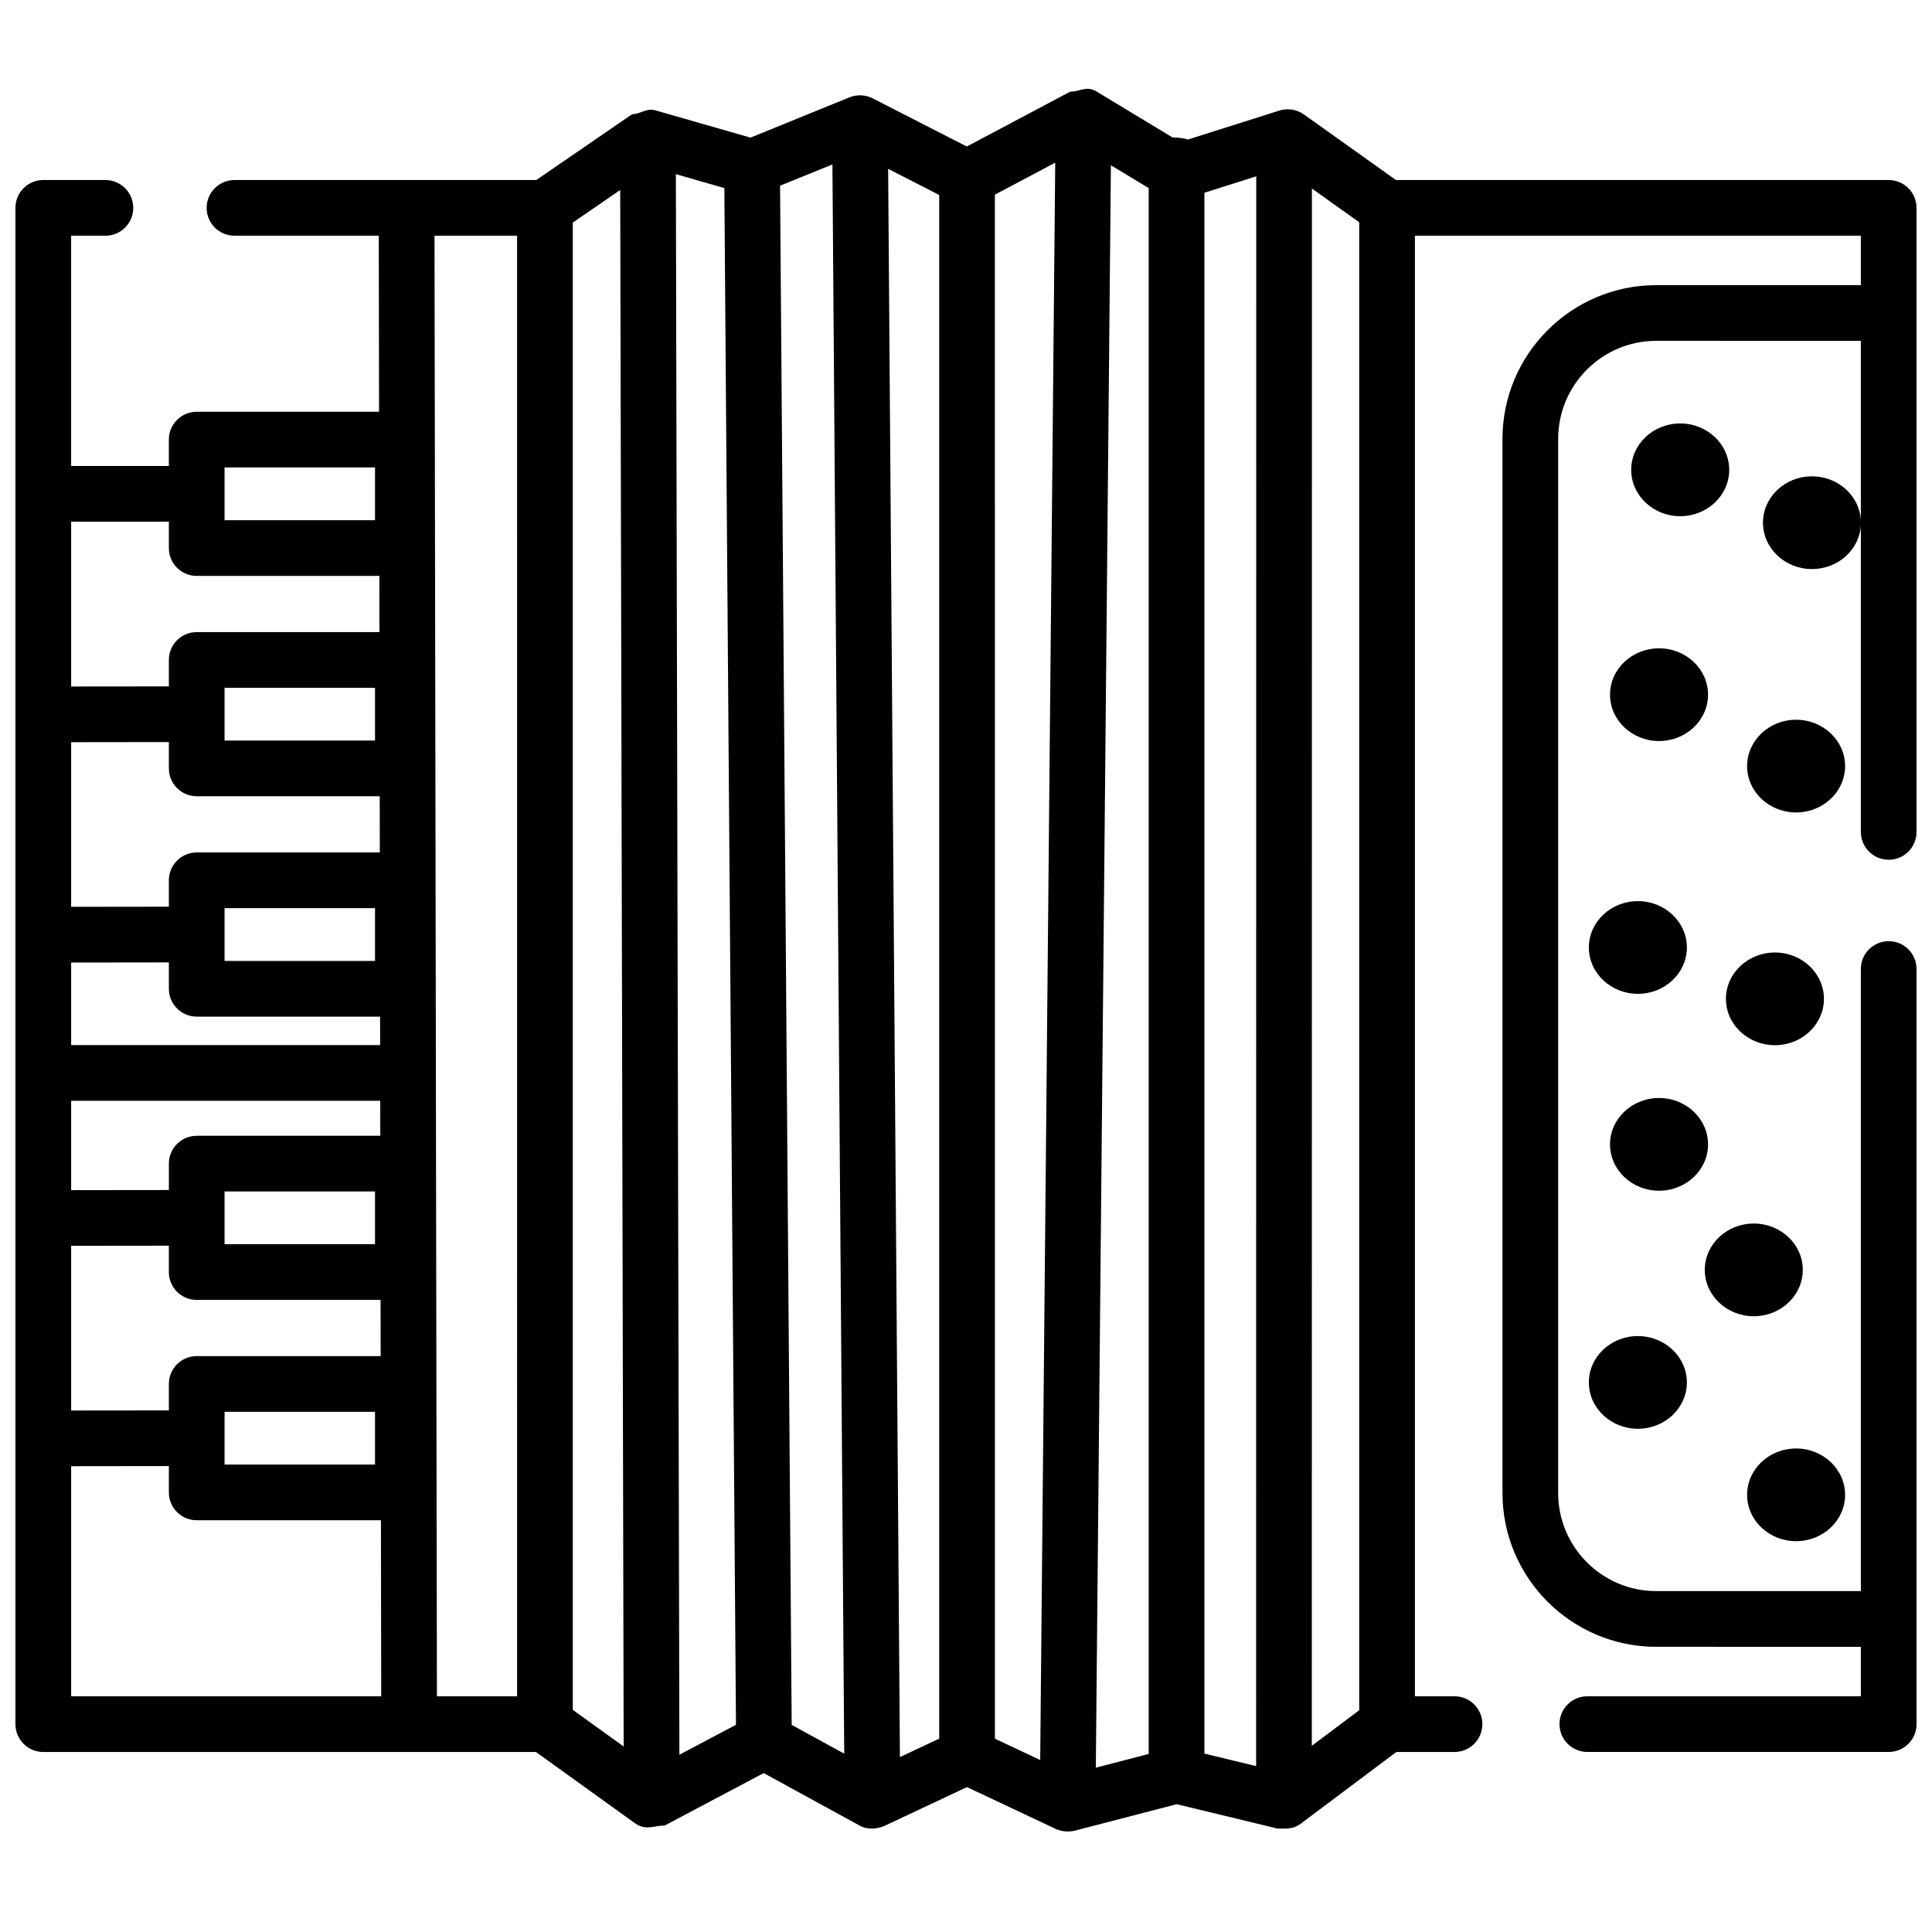 <?xml version="1.0" encoding="UTF-8"?>
<!-- The Best Svg Icon site in the world: iconSvg.co, Visit us! https://iconsvg.co -->
<svg width="800px" height="800px" version="1.1" viewBox="144 144 512 512" xmlns="http://www.w3.org/2000/svg">
 <defs>
  <clipPath id="a">
   <path d="m148.09 167h503.81v463h-503.81z"/>
  </clipPath>
 </defs>
 <g clip-path="url(#a)">
  <path d="m644.52 371.85c4.074 0 7.379-3.305 7.379-7.379v-165.38c0-4.074-3.305-7.379-7.379-7.379l-130.58-0.004-24.395-17.379c-1.891-1.34-4.301-1.723-6.504-1.023l-24.234 7.676c-0.926-0.414-3.738-0.609-4.082-0.562l-19.77-11.953c-2.973-1.98-4.488-0.176-7.332-0.176l-27.414 14.535-24.945-12.762c-1.91-0.973-4.152-1.074-6.141-0.266l-26.242 10.676-24.992-7.172c-2.664-0.812-4.078 0.965-6.367 0.965l-25.406 17.445-79.973-0.004c-4.074 0-7.379 3.305-7.379 7.379 0 4.082 3.305 7.379 7.379 7.379h38.238l0.07 46.652-48.324 0.004c-4.074 0-7.379 3.305-7.379 7.379v6.988h-25.898v-61.02h9.082c4.074 0 7.379-3.297 7.379-7.379 0-4.074-3.305-7.379-7.379-7.379l-16.465-0.004c-4.074 0-7.379 3.305-7.379 7.379v401.83c0 4.074 3.305 7.379 7.379 7.379h130.56l26.352 18.961c2.887 1.922 4.863 0.531 7.766 0.531l26.242-13.902 25.258 13.824c2.051 1.23 4.551 1.059 6.68 0.207l21.934-10.32 23.52 11.09c1.621 0.715 3.273 0.836 5 0.473l27.07-7.027 26.676 6.453c2.297 0 4.133 0.25 6.16-1.27l25.359-19.02h15.418c4.074 0 7.379-3.305 7.379-7.379 0-4.082-3.305-7.379-7.379-7.379h-10.5v-387.07h118.18v13.105h-54.227c-22.465 0-40.746 18.281-40.746 40.746v279.36c0 22.465 18.281 40.746 40.746 40.746l54.227 0.004v13.105h-72.48c-4.082 0-7.379 3.297-7.379 7.379 0 4.074 3.297 7.379 7.379 7.379h79.863c4.074 0 7.379-3.305 7.379-7.379l-0.004-200.11c0-4.082-3.305-7.379-7.379-7.379-4.074 0-7.379 3.297-7.379 7.379v164.86h-54.227c-14.328 0-25.988-11.66-25.988-25.988v-279.36c0-14.328 11.66-25.988 25.988-25.988l54.227 0.004v47.457c-0.402-6.426-6.051-11.551-12.949-11.551-7.164 0-12.988 5.512-12.988 12.289 0 6.769 5.824 12.289 12.988 12.289 6.898 0 12.547-5.125 12.949-11.551v81.199c0 4.074 3.305 7.383 7.379 7.383zm-441.01-103.97h39.871v13.984h-39.871zm-40.656 14.367h25.898v6.996c0 4.074 3.305 7.379 7.379 7.379h48.402l0.02 14.887-48.422 0.004c-4.074 0-7.379 3.305-7.379 7.379v7.008l-25.898 0.027zm80.527 44.023v13.984h-39.871v-13.984zm-80.527 14.418 25.898-0.031v6.977c0 4.074 3.305 7.379 7.379 7.379h48.5l0.02 14.898h-48.52c-4.074 0-7.379 3.305-7.379 7.379v6.996l-25.898 0.031zm80.527 43.984v13.984h-39.871v-13.984zm-80.527 14.406 25.898-0.031v6.988c0 4.074 3.305 7.379 7.379 7.379h48.59l0.02 7.547h-81.887zm0 36.645h81.91l0.02 9.27h-48.652c-4.074 0-7.379 3.305-7.379 7.379v6.996l-25.898 0.031zm80.527 24.027v13.984h-39.871v-13.984zm-80.527 14.406 25.898-0.031v6.988c0 4.074 3.305 7.379 7.379 7.379h48.719l0.031 14.887-48.75 0.004c-4.074 0-7.379 3.305-7.379 7.379v7.008l-25.898 0.027zm80.527 43.984v13.984h-39.871v-13.984zm-80.527 75.395v-60.98l25.898-0.031v6.977c0 4.074 3.305 7.379 7.379 7.379h48.816l0.078 46.652zm118.18 0h-21.246l-0.641-387.07h21.883zm14.762 3.594v-394.15l12.566-8.629 0.914 412.49zm28.25 11.895-0.934-418.87 12.852 3.691 3.078 407.24zm29.758-7.91-3.078-407.9 13.875-5.637 3.129 421.16zm39.094 3.641-10.41 4.898-3.121-420.91 13.531 6.926zm26.766 5.668-12.004-5.656-0.004-409.18 15.988-8.473zm28.75-1.605-14.012 3.633 3.996-424.66 10.016 6.051zm28.469 3.219-13.707-3.316v-413.64l13.738-4.348zm27.324-14.809-12.566 9.426 0.031-412.69 12.535 8.934z"/>
 </g>
 <path d="m591.04 510.36c0 6.769-5.824 12.281-12.988 12.281-7.164 0-12.988-5.512-12.988-12.281 0-6.781 5.824-12.289 12.988-12.289 7.164 0 12.988 5.512 12.988 12.289z"/>
 <path d="m621.76 480.53c0 6.781-5.836 12.289-12.988 12.289-7.164 0-12.988-5.512-12.988-12.289 0-6.769 5.824-12.281 12.988-12.281 7.156 0 12.988 5.508 12.988 12.281z"/>
 <path d="m596.65 447.27c0 6.769-5.824 12.289-12.988 12.289-7.164 0-12.988-5.519-12.988-12.289 0-6.781 5.824-12.289 12.988-12.289 7.164 0 12.988 5.508 12.988 12.289z"/>
 <path d="m632.97 540.15c0 6.769-5.824 12.281-12.988 12.281-7.152 0-12.98-5.512-12.98-12.281 0-6.781 5.824-12.289 12.98-12.289 7.16 0 12.988 5.512 12.988 12.289z"/>
 <path d="m591.04 395.09c0 6.781-5.824 12.289-12.988 12.289-7.164 0-12.988-5.512-12.988-12.289 0-6.769 5.824-12.281 12.988-12.281 7.164 0 12.988 5.512 12.988 12.281z"/>
 <path d="m627.36 408.71c0 6.769-5.824 12.281-12.98 12.281-7.164 0-12.988-5.512-12.988-12.281 0-6.781 5.824-12.289 12.988-12.289 7.152 0 12.98 5.512 12.98 12.289z"/>
 <path d="m596.65 328.1c0 6.769-5.824 12.281-12.988 12.281-7.164 0-12.988-5.512-12.988-12.281 0-6.781 5.824-12.289 12.988-12.289 7.164 0 12.988 5.508 12.988 12.289z"/>
 <path d="m632.97 347.02c0 6.781-5.824 12.289-12.988 12.289-7.152 0-12.98-5.512-12.98-12.289 0-6.769 5.824-12.281 12.98-12.281 7.16 0 12.988 5.512 12.988 12.281z"/>
 <path d="m602.26 268.51c0 6.781-5.824 12.289-12.988 12.289-7.164 0-12.988-5.512-12.988-12.289 0-6.769 5.824-12.289 12.988-12.289 7.16-0.004 12.988 5.516 12.988 12.289z"/>
</svg>